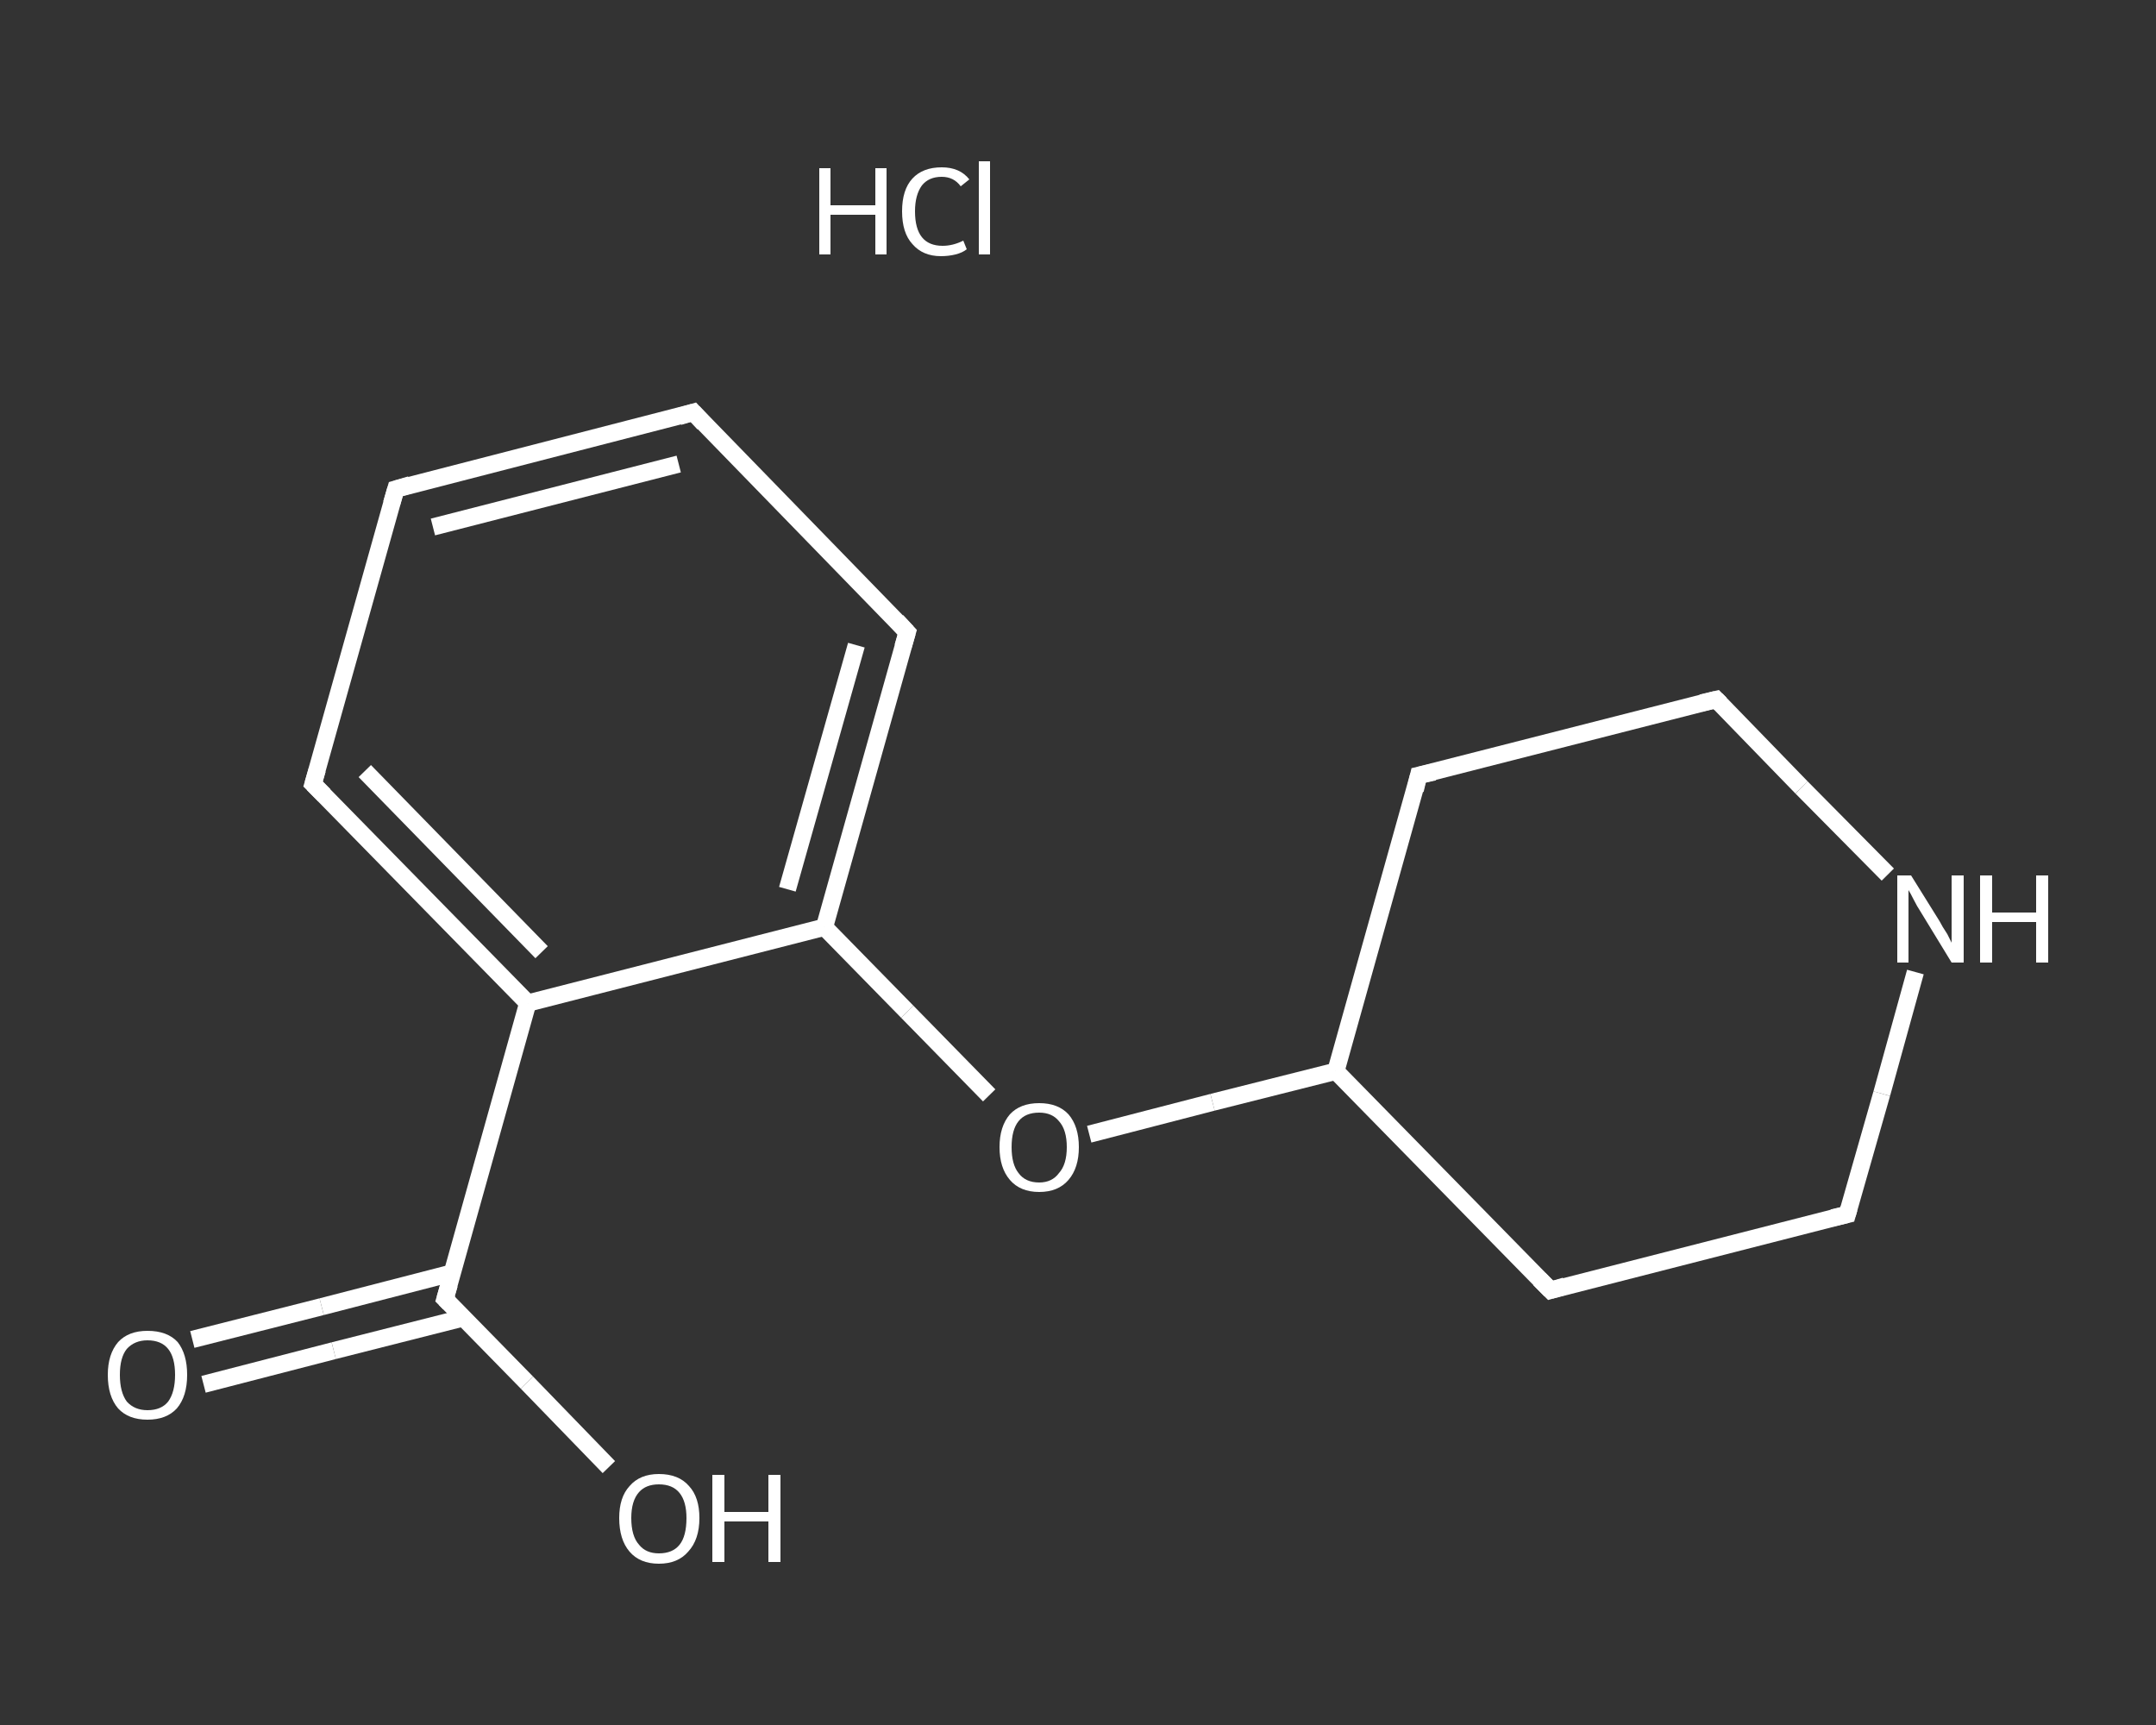 <?xml version='1.0' encoding='iso-8859-1'?>
<svg version='1.1' baseProfile='full'
              xmlns='http://www.w3.org/2000/svg'
                      xmlns:rdkit='http://www.rdkit.org/xml'
                      xmlns:xlink='http://www.w3.org/1999/xlink'
                  xml:space='preserve'
width='250px' height='200px' viewBox='0 0 250 200'>
<rect x="0" y="0" width="250" height="200" fill="#333333" stroke="none"/>
<!-- END OF HEADER -->
<rect style='opacity:1.0;fill:transparent;stroke:none' width='250.0' height='200.0' x='0.0' y='0.0'> </rect>
<path class='bond-0 atom-1 atom-2' d='M 22.3,155.3 L 37.3,151.5' style='fill:none;fill-rule:evenodd;stroke:#FFFFFF;stroke-width:2.0px;stroke-linecap:butt;stroke-linejoin:miter;stroke-opacity:1' />
<path class='bond-0 atom-1 atom-2' d='M 37.3,151.5 L 52.4,147.6' style='fill:none;fill-rule:evenodd;stroke:#FFFFFF;stroke-width:2.0px;stroke-linecap:butt;stroke-linejoin:miter;stroke-opacity:1' />
<path class='bond-0 atom-1 atom-2' d='M 23.6,160.5 L 38.7,156.6' style='fill:none;fill-rule:evenodd;stroke:#FFFFFF;stroke-width:2.0px;stroke-linecap:butt;stroke-linejoin:miter;stroke-opacity:1' />
<path class='bond-0 atom-1 atom-2' d='M 38.7,156.6 L 53.7,152.8' style='fill:none;fill-rule:evenodd;stroke:#FFFFFF;stroke-width:2.0px;stroke-linecap:butt;stroke-linejoin:miter;stroke-opacity:1' />
<path class='bond-1 atom-2 atom-3' d='M 51.6,150.6 L 61.1,160.3' style='fill:none;fill-rule:evenodd;stroke:#FFFFFF;stroke-width:2.0px;stroke-linecap:butt;stroke-linejoin:miter;stroke-opacity:1' />
<path class='bond-1 atom-2 atom-3' d='M 61.1,160.3 L 70.6,170.1' style='fill:none;fill-rule:evenodd;stroke:#FFFFFF;stroke-width:2.0px;stroke-linecap:butt;stroke-linejoin:miter;stroke-opacity:1' />
<path class='bond-2 atom-2 atom-4' d='M 51.6,150.6 L 61.2,116.3' style='fill:none;fill-rule:evenodd;stroke:#FFFFFF;stroke-width:2.0px;stroke-linecap:butt;stroke-linejoin:miter;stroke-opacity:1' />
<path class='bond-3 atom-4 atom-5' d='M 61.2,116.3 L 36.3,90.9' style='fill:none;fill-rule:evenodd;stroke:#FFFFFF;stroke-width:2.0px;stroke-linecap:butt;stroke-linejoin:miter;stroke-opacity:1' />
<path class='bond-3 atom-4 atom-5' d='M 62.8,110.4 L 42.3,89.4' style='fill:none;fill-rule:evenodd;stroke:#FFFFFF;stroke-width:2.0px;stroke-linecap:butt;stroke-linejoin:miter;stroke-opacity:1' />
<path class='bond-4 atom-5 atom-6' d='M 36.3,90.9 L 45.9,56.7' style='fill:none;fill-rule:evenodd;stroke:#FFFFFF;stroke-width:2.0px;stroke-linecap:butt;stroke-linejoin:miter;stroke-opacity:1' />
<path class='bond-5 atom-6 atom-7' d='M 45.9,56.7 L 80.4,47.8' style='fill:none;fill-rule:evenodd;stroke:#FFFFFF;stroke-width:2.0px;stroke-linecap:butt;stroke-linejoin:miter;stroke-opacity:1' />
<path class='bond-5 atom-6 atom-7' d='M 50.2,61.1 L 78.7,53.8' style='fill:none;fill-rule:evenodd;stroke:#FFFFFF;stroke-width:2.0px;stroke-linecap:butt;stroke-linejoin:miter;stroke-opacity:1' />
<path class='bond-6 atom-7 atom-8' d='M 80.4,47.8 L 105.2,73.3' style='fill:none;fill-rule:evenodd;stroke:#FFFFFF;stroke-width:2.0px;stroke-linecap:butt;stroke-linejoin:miter;stroke-opacity:1' />
<path class='bond-7 atom-8 atom-9' d='M 105.2,73.3 L 95.6,107.5' style='fill:none;fill-rule:evenodd;stroke:#FFFFFF;stroke-width:2.0px;stroke-linecap:butt;stroke-linejoin:miter;stroke-opacity:1' />
<path class='bond-7 atom-8 atom-9' d='M 99.3,74.8 L 91.3,103.1' style='fill:none;fill-rule:evenodd;stroke:#FFFFFF;stroke-width:2.0px;stroke-linecap:butt;stroke-linejoin:miter;stroke-opacity:1' />
<path class='bond-8 atom-9 atom-10' d='M 95.6,107.5 L 105.2,117.3' style='fill:none;fill-rule:evenodd;stroke:#FFFFFF;stroke-width:2.0px;stroke-linecap:butt;stroke-linejoin:miter;stroke-opacity:1' />
<path class='bond-8 atom-9 atom-10' d='M 105.2,117.3 L 114.7,127.0' style='fill:none;fill-rule:evenodd;stroke:#FFFFFF;stroke-width:2.0px;stroke-linecap:butt;stroke-linejoin:miter;stroke-opacity:1' />
<path class='bond-9 atom-10 atom-11' d='M 126.3,131.5 L 140.6,127.8' style='fill:none;fill-rule:evenodd;stroke:#FFFFFF;stroke-width:2.0px;stroke-linecap:butt;stroke-linejoin:miter;stroke-opacity:1' />
<path class='bond-9 atom-10 atom-11' d='M 140.6,127.8 L 154.9,124.2' style='fill:none;fill-rule:evenodd;stroke:#FFFFFF;stroke-width:2.0px;stroke-linecap:butt;stroke-linejoin:miter;stroke-opacity:1' />
<path class='bond-10 atom-11 atom-12' d='M 154.9,124.2 L 179.8,149.6' style='fill:none;fill-rule:evenodd;stroke:#FFFFFF;stroke-width:2.0px;stroke-linecap:butt;stroke-linejoin:miter;stroke-opacity:1' />
<path class='bond-11 atom-12 atom-13' d='M 179.8,149.6 L 214.2,140.8' style='fill:none;fill-rule:evenodd;stroke:#FFFFFF;stroke-width:2.0px;stroke-linecap:butt;stroke-linejoin:miter;stroke-opacity:1' />
<path class='bond-12 atom-13 atom-14' d='M 214.2,140.8 L 218.2,126.8' style='fill:none;fill-rule:evenodd;stroke:#FFFFFF;stroke-width:2.0px;stroke-linecap:butt;stroke-linejoin:miter;stroke-opacity:1' />
<path class='bond-12 atom-13 atom-14' d='M 218.2,126.8 L 222.1,112.7' style='fill:none;fill-rule:evenodd;stroke:#FFFFFF;stroke-width:2.0px;stroke-linecap:butt;stroke-linejoin:miter;stroke-opacity:1' />
<path class='bond-13 atom-14 atom-15' d='M 218.9,101.4 L 208.9,91.3' style='fill:none;fill-rule:evenodd;stroke:#FFFFFF;stroke-width:2.0px;stroke-linecap:butt;stroke-linejoin:miter;stroke-opacity:1' />
<path class='bond-13 atom-14 atom-15' d='M 208.9,91.3 L 199.0,81.1' style='fill:none;fill-rule:evenodd;stroke:#FFFFFF;stroke-width:2.0px;stroke-linecap:butt;stroke-linejoin:miter;stroke-opacity:1' />
<path class='bond-14 atom-15 atom-16' d='M 199.0,81.1 L 164.5,89.9' style='fill:none;fill-rule:evenodd;stroke:#FFFFFF;stroke-width:2.0px;stroke-linecap:butt;stroke-linejoin:miter;stroke-opacity:1' />
<path class='bond-15 atom-9 atom-4' d='M 95.6,107.5 L 61.2,116.3' style='fill:none;fill-rule:evenodd;stroke:#FFFFFF;stroke-width:2.0px;stroke-linecap:butt;stroke-linejoin:miter;stroke-opacity:1' />
<path class='bond-16 atom-16 atom-11' d='M 164.5,89.9 L 154.9,124.2' style='fill:none;fill-rule:evenodd;stroke:#FFFFFF;stroke-width:2.0px;stroke-linecap:butt;stroke-linejoin:miter;stroke-opacity:1' />
<path d='M 52.1,151.1 L 51.6,150.6 L 52.1,148.9' style='fill:none;stroke:#FFFFFF;stroke-width:2.0px;stroke-linecap:butt;stroke-linejoin:miter;stroke-opacity:1;' />
<path d='M 37.6,92.2 L 36.3,90.9 L 36.8,89.2' style='fill:none;stroke:#FFFFFF;stroke-width:2.0px;stroke-linecap:butt;stroke-linejoin:miter;stroke-opacity:1;' />
<path d='M 45.4,58.4 L 45.9,56.7 L 47.6,56.2' style='fill:none;stroke:#FFFFFF;stroke-width:2.0px;stroke-linecap:butt;stroke-linejoin:miter;stroke-opacity:1;' />
<path d='M 78.7,48.3 L 80.4,47.8 L 81.6,49.1' style='fill:none;stroke:#FFFFFF;stroke-width:2.0px;stroke-linecap:butt;stroke-linejoin:miter;stroke-opacity:1;' />
<path d='M 104.0,72.0 L 105.2,73.3 L 104.7,75.0' style='fill:none;stroke:#FFFFFF;stroke-width:2.0px;stroke-linecap:butt;stroke-linejoin:miter;stroke-opacity:1;' />
<path d='M 178.5,148.3 L 179.8,149.6 L 181.5,149.1' style='fill:none;stroke:#FFFFFF;stroke-width:2.0px;stroke-linecap:butt;stroke-linejoin:miter;stroke-opacity:1;' />
<path d='M 212.5,141.2 L 214.2,140.8 L 214.4,140.1' style='fill:none;stroke:#FFFFFF;stroke-width:2.0px;stroke-linecap:butt;stroke-linejoin:miter;stroke-opacity:1;' />
<path d='M 199.5,81.6 L 199.0,81.1 L 197.3,81.5' style='fill:none;stroke:#FFFFFF;stroke-width:2.0px;stroke-linecap:butt;stroke-linejoin:miter;stroke-opacity:1;' />
<path d='M 166.3,89.5 L 164.5,89.9 L 164.1,91.6' style='fill:none;stroke:#FFFFFF;stroke-width:2.0px;stroke-linecap:butt;stroke-linejoin:miter;stroke-opacity:1;' />
<path class='atom-0' d='M 95.0 19.5
L 96.3 19.5
L 96.3 23.8
L 101.5 23.8
L 101.5 19.5
L 102.8 19.5
L 102.8 29.5
L 101.5 29.5
L 101.5 24.9
L 96.3 24.9
L 96.3 29.5
L 95.0 29.5
L 95.0 19.5
' fill='#FFFFFF'/>
<path class='atom-0' d='M 104.6 24.5
Q 104.6 22.0, 105.8 20.7
Q 107.0 19.4, 109.2 19.4
Q 111.3 19.4, 112.4 20.8
L 111.4 21.6
Q 110.6 20.5, 109.2 20.5
Q 107.7 20.5, 106.9 21.5
Q 106.1 22.6, 106.1 24.5
Q 106.1 26.5, 106.9 27.5
Q 107.7 28.5, 109.3 28.5
Q 110.5 28.5, 111.7 27.9
L 112.1 28.9
Q 111.6 29.3, 110.8 29.5
Q 110.0 29.7, 109.1 29.7
Q 107.0 29.7, 105.8 28.3
Q 104.6 27.0, 104.6 24.5
' fill='#FFFFFF'/>
<path class='atom-0' d='M 113.5 18.7
L 114.8 18.7
L 114.8 29.5
L 113.5 29.5
L 113.5 18.7
' fill='#FFFFFF'/>
<path class='atom-1' d='M 12.5 159.4
Q 12.5 157.0, 13.7 155.6
Q 14.9 154.3, 17.1 154.3
Q 19.4 154.3, 20.6 155.6
Q 21.7 157.0, 21.7 159.4
Q 21.7 161.9, 20.5 163.3
Q 19.3 164.6, 17.1 164.6
Q 14.9 164.6, 13.7 163.3
Q 12.5 161.9, 12.5 159.4
M 17.1 163.5
Q 18.7 163.5, 19.5 162.5
Q 20.3 161.4, 20.3 159.4
Q 20.3 157.4, 19.5 156.4
Q 18.7 155.4, 17.1 155.4
Q 15.6 155.4, 14.7 156.4
Q 13.9 157.4, 13.9 159.4
Q 13.9 161.4, 14.7 162.5
Q 15.6 163.5, 17.1 163.5
' fill='#FFFFFF'/>
<path class='atom-3' d='M 71.8 176.0
Q 71.8 173.6, 73.0 172.3
Q 74.2 170.9, 76.4 170.9
Q 78.7 170.9, 79.9 172.3
Q 81.1 173.6, 81.1 176.0
Q 81.1 178.5, 79.8 179.9
Q 78.6 181.3, 76.4 181.3
Q 74.2 181.3, 73.0 179.9
Q 71.8 178.5, 71.8 176.0
M 76.4 180.1
Q 78.0 180.1, 78.8 179.1
Q 79.6 178.1, 79.6 176.0
Q 79.6 174.1, 78.8 173.1
Q 78.0 172.1, 76.4 172.1
Q 74.9 172.1, 74.1 173.0
Q 73.2 174.0, 73.2 176.0
Q 73.2 178.1, 74.1 179.1
Q 74.9 180.1, 76.4 180.1
' fill='#FFFFFF'/>
<path class='atom-3' d='M 82.6 171.0
L 84.0 171.0
L 84.0 175.3
L 89.1 175.3
L 89.1 171.0
L 90.5 171.0
L 90.5 181.1
L 89.1 181.1
L 89.1 176.4
L 84.0 176.4
L 84.0 181.1
L 82.6 181.1
L 82.6 171.0
' fill='#FFFFFF'/>
<path class='atom-10' d='M 115.9 133.0
Q 115.9 130.6, 117.1 129.2
Q 118.3 127.9, 120.5 127.9
Q 122.7 127.9, 123.9 129.2
Q 125.1 130.6, 125.1 133.0
Q 125.1 135.4, 123.9 136.8
Q 122.7 138.2, 120.5 138.2
Q 118.3 138.2, 117.1 136.8
Q 115.9 135.4, 115.9 133.0
M 120.5 137.1
Q 122.0 137.1, 122.8 136.0
Q 123.7 135.0, 123.7 133.0
Q 123.7 131.0, 122.8 130.0
Q 122.0 129.0, 120.5 129.0
Q 118.9 129.0, 118.1 130.0
Q 117.3 131.0, 117.3 133.0
Q 117.3 135.0, 118.1 136.0
Q 118.9 137.1, 120.5 137.1
' fill='#FFFFFF'/>
<path class='atom-14' d='M 221.6 101.5
L 224.9 106.8
Q 225.2 107.4, 225.8 108.3
Q 226.3 109.3, 226.3 109.3
L 226.3 101.5
L 227.7 101.5
L 227.7 111.6
L 226.3 111.6
L 222.7 105.7
Q 222.3 105.1, 221.9 104.3
Q 221.5 103.5, 221.3 103.2
L 221.3 111.6
L 220.0 111.6
L 220.0 101.5
L 221.6 101.5
' fill='#FFFFFF'/>
<path class='atom-14' d='M 229.6 101.5
L 231.0 101.5
L 231.0 105.8
L 236.1 105.8
L 236.1 101.5
L 237.5 101.5
L 237.5 111.6
L 236.1 111.6
L 236.1 106.9
L 231.0 106.9
L 231.0 111.6
L 229.6 111.6
L 229.6 101.5
' fill='#FFFFFF'/>
</svg>
